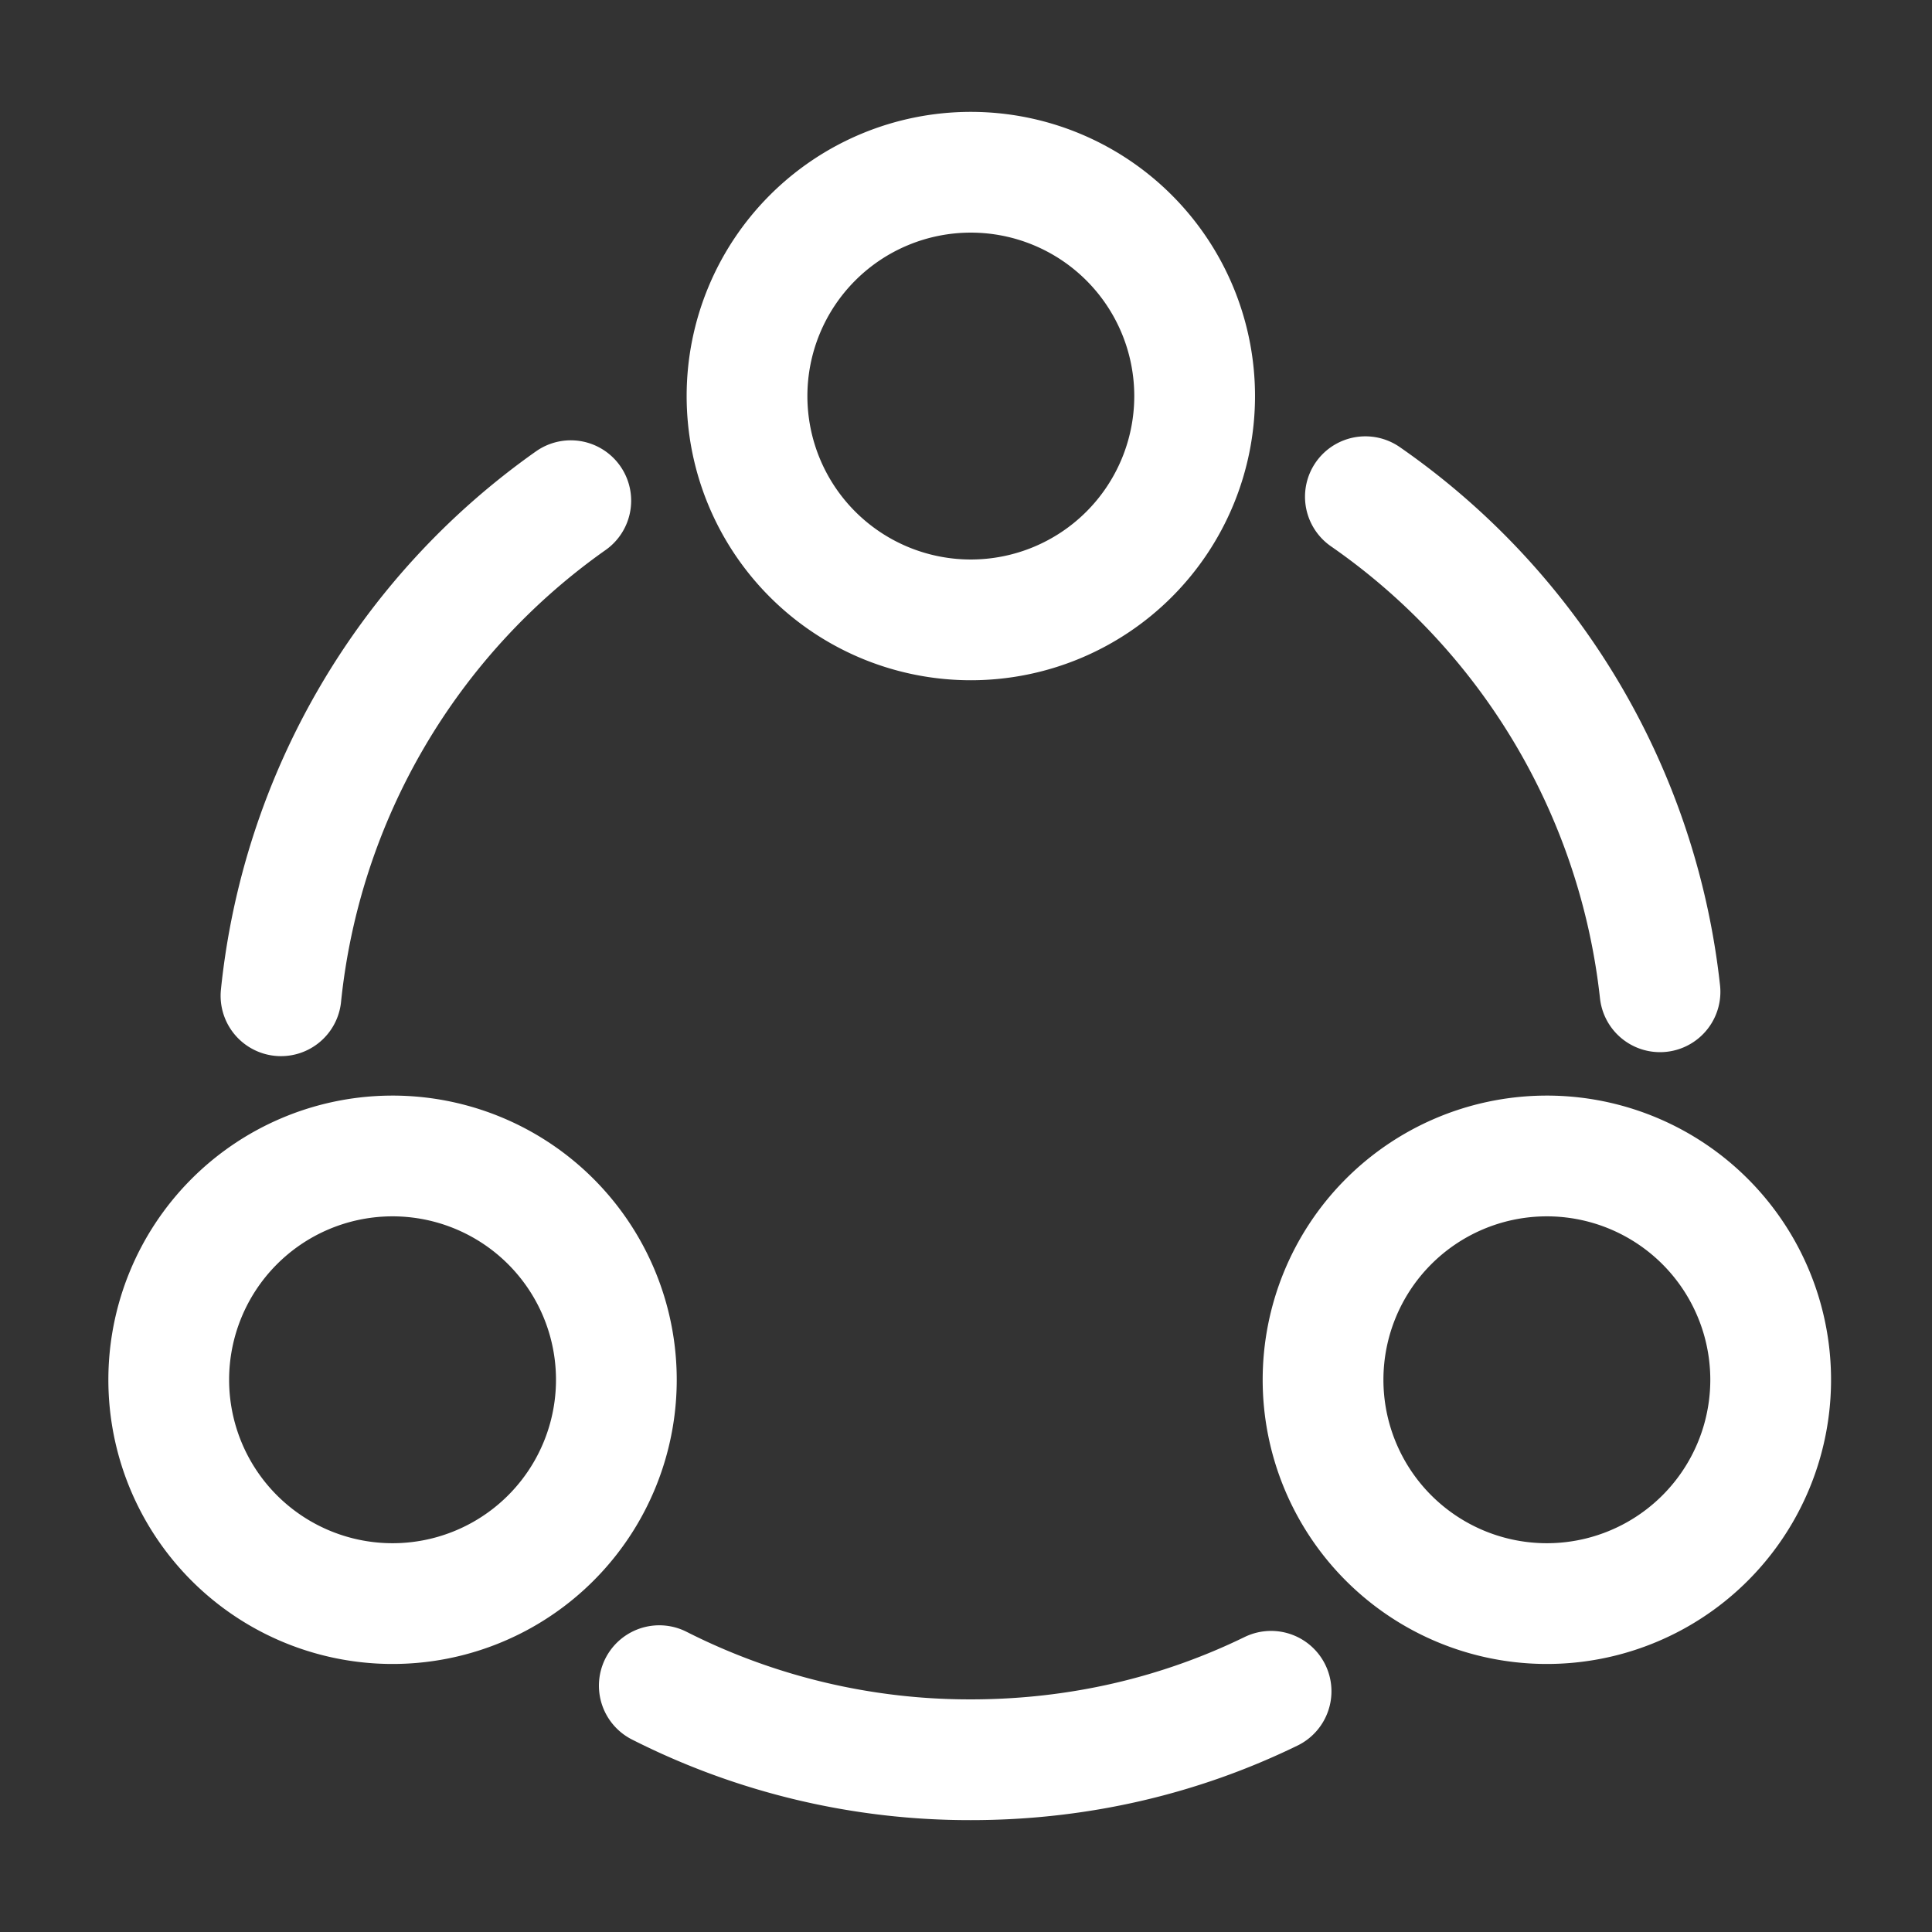 <svg width="32" height="32" fill="none" xmlns="http://www.w3.org/2000/svg"><rect width="100%" height="100%" fill="#333333" stroke="none"/><path d="M22.615 8.227a11.506 11.506 0 0 1 4.88 8.2m-22.841.066a11.468 11.468 0 0 1 4.8-8.2M10.92 27.92a11.366 11.366 0 0 0 5.16 1.227c1.787 0 3.467-.4 4.973-1.134M16.08 10.267a3.707 3.707 0 1 0 0-7.414 3.707 3.707 0 0 0 0 7.414ZM6.441 26.56a3.707 3.707 0 1 0 0-7.413 3.707 3.707 0 0 0 0 7.413Zm19.119 0a3.707 3.707 0 1 0 0-7.413 3.707 3.707 0 0 0 0 7.413Z" stroke="#fff" stroke-width="2" stroke-linecap="round" stroke-linejoin="round"/></svg>